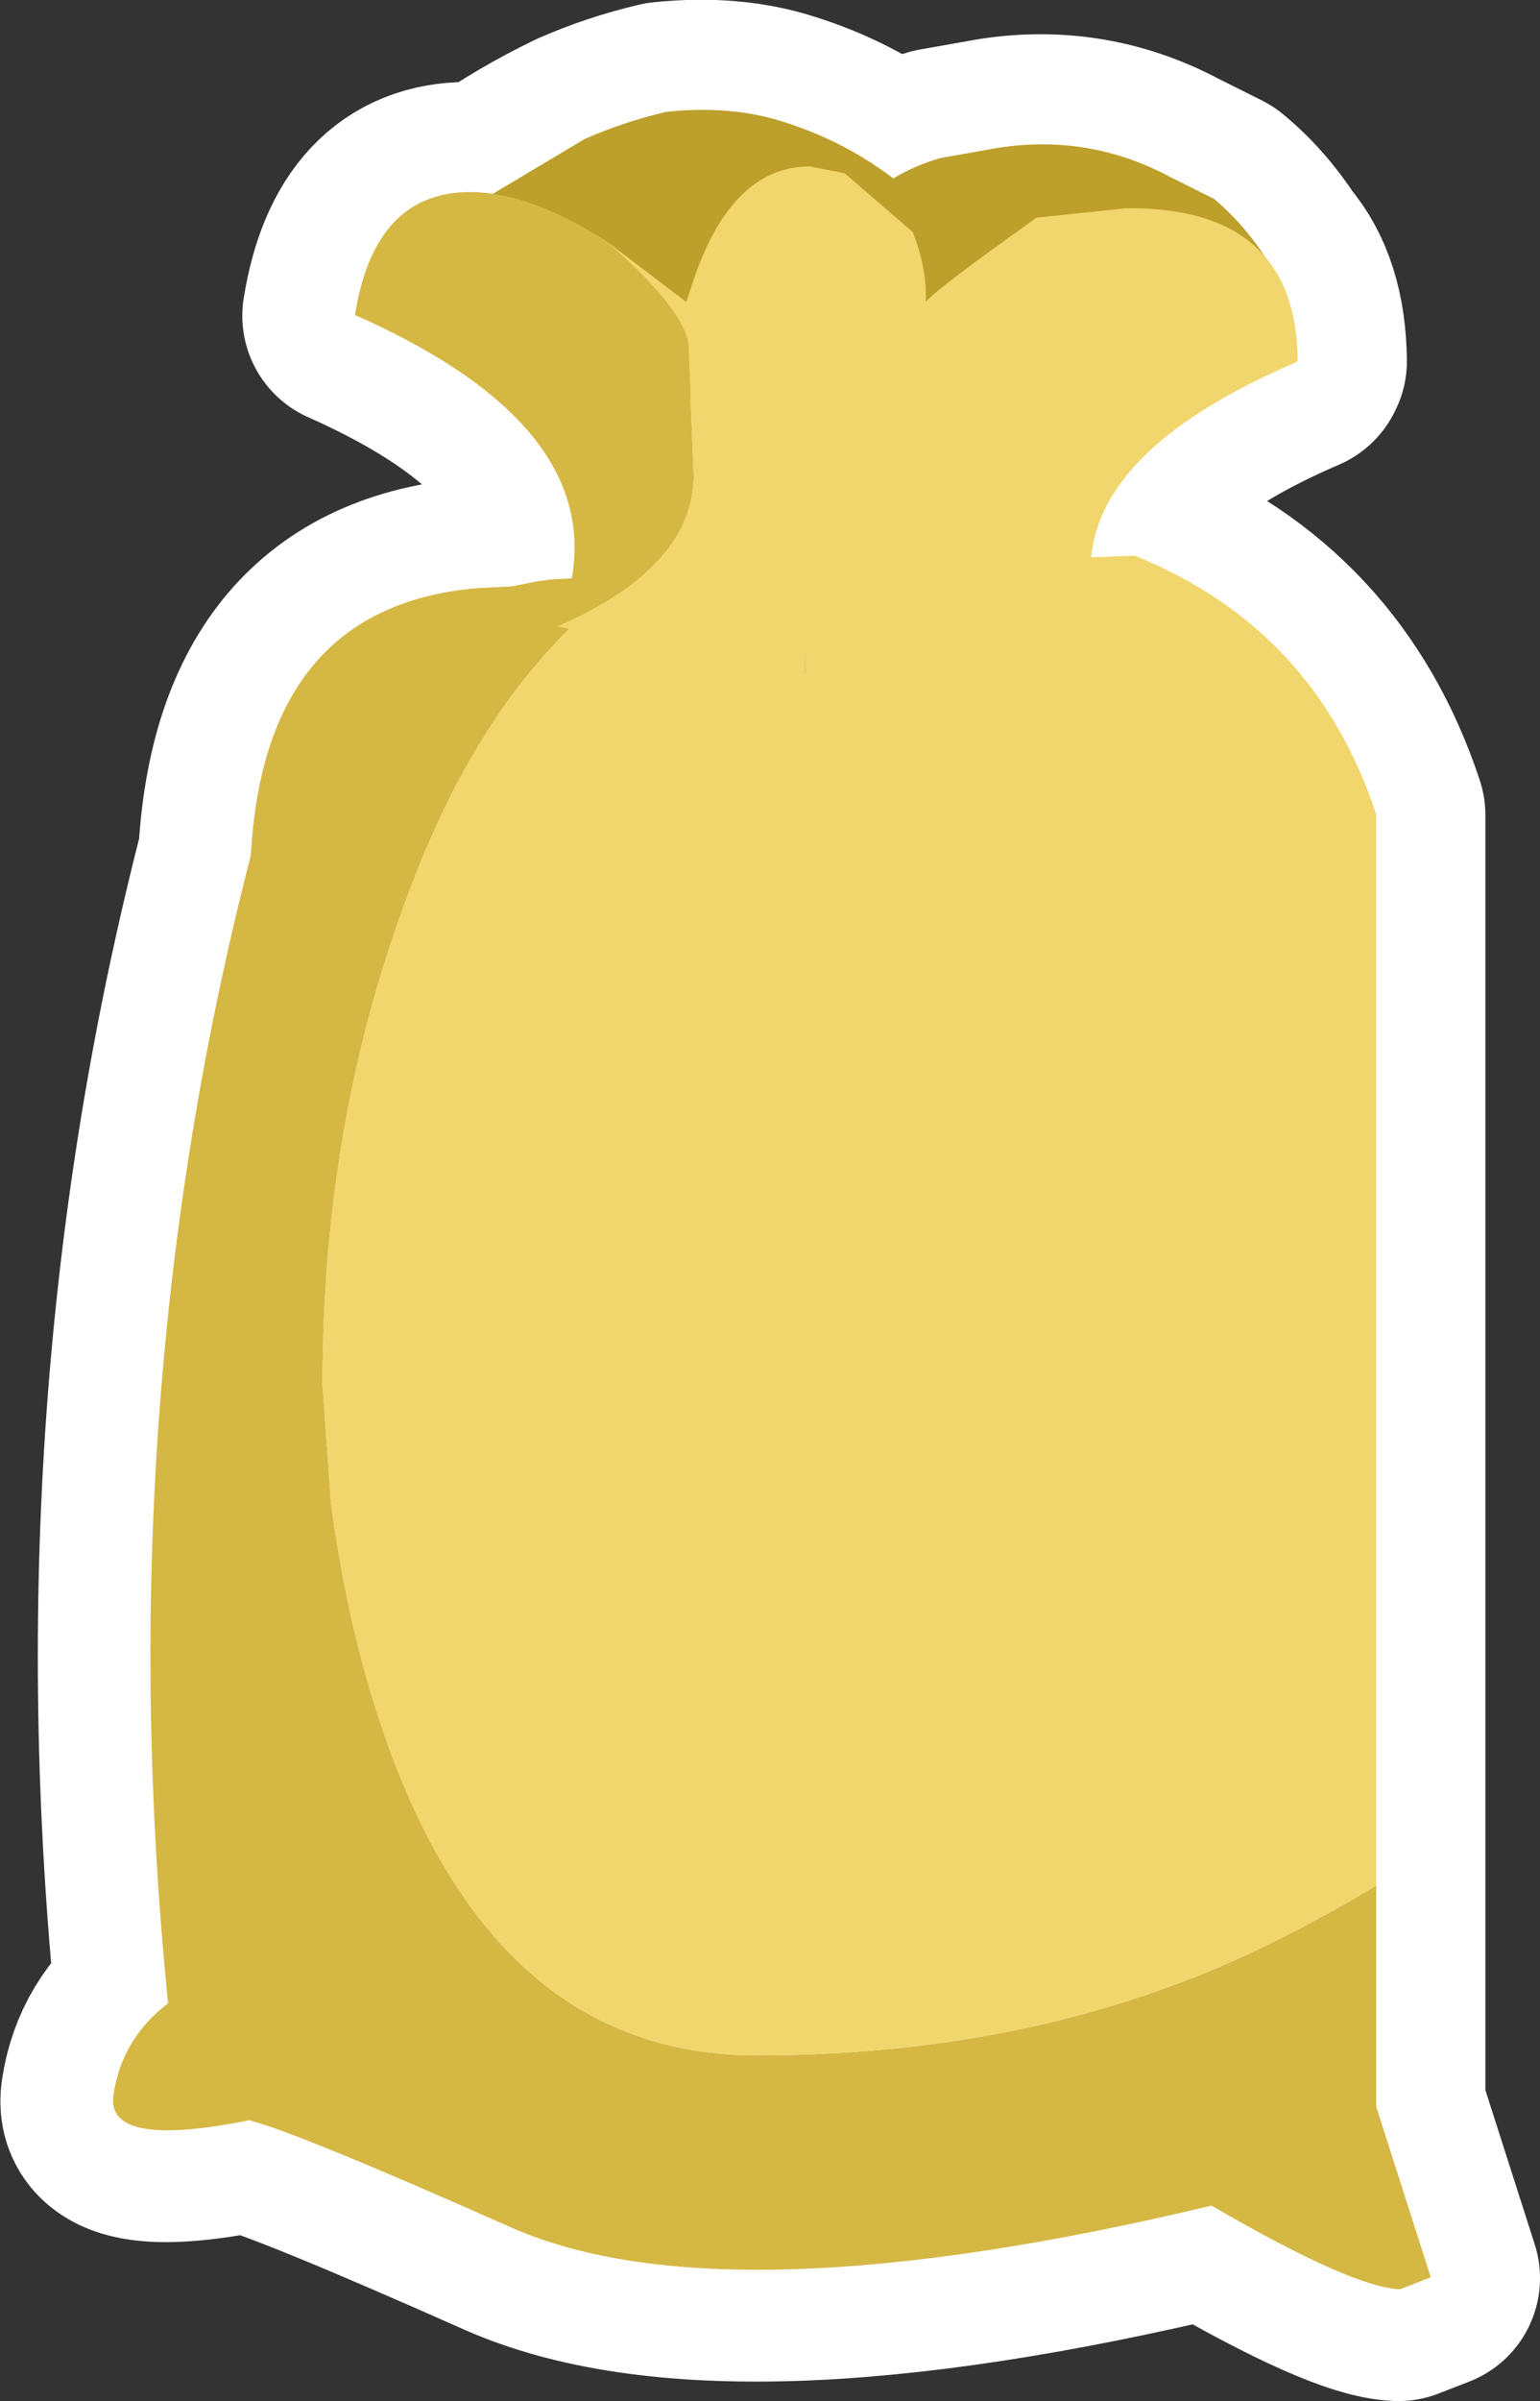 <?xml version="1.0" encoding="UTF-8" standalone="no"?>
<svg xmlns:xlink="http://www.w3.org/1999/xlink" height="140.65px" width="90.25px" xmlns="http://www.w3.org/2000/svg">
  <rect width="100%" height="100%" fill="#333333" stroke="none"/>
  <g transform="matrix(1.0, 0.0, 0.0, 1.0, 41.35, 133.1)">
    <path d="M17.1 -124.4 Q22.4 -125.2 27.1 -122.7 L29.7 -121.4 Q31.4 -120.0 32.7 -118.0 34.55 -115.85 34.6 -111.95 L34.55 -111.85 Q23.15 -106.95 22.5 -100.45 L25.05 -100.5 Q35.6 -96.25 39.2 -85.35 L39.2 -9.65 42.4 0.35 40.6 1.05 Q37.8 0.95 29.55 -3.85 1.1 2.95 -11.45 -2.55 -24.05 -8.15 -26.85 -8.85 -35.3 -7.15 -34.8 -10.35 -34.3 -13.65 -31.6 -15.7 -35.1 -50.55 -26.75 -82.95 -25.95 -97.55 -13.45 -98.6 L-11.45 -98.7 -9.95 -99.0 -9.2 -99.1 -7.95 -99.2 Q-6.35 -108.25 -20.65 -114.6 -19.5 -121.8 -13.9 -121.8 L-12.65 -121.7 Q-10.1 -123.5 -7.2 -124.9 -4.95 -125.9 -2.4 -126.5 1.45 -126.9 4.5 -125.9 8.0 -124.8 10.9 -122.6 12.25 -123.4 13.7 -123.8 L17.1 -124.4" fill="#ffffff" fill-rule="evenodd" stroke="none"/>
    <path d="M17.1 -124.4 Q22.4 -125.2 27.1 -122.7 L29.7 -121.4 Q31.4 -120.0 32.7 -118.0 34.55 -115.85 34.6 -111.95 L34.55 -111.85 Q23.15 -106.95 22.5 -100.45 L25.05 -100.5 Q35.6 -96.25 39.2 -85.35 L39.2 -9.65 42.4 0.35 40.6 1.05 Q37.8 0.95 29.55 -3.85 1.1 2.95 -11.45 -2.55 -24.05 -8.15 -26.85 -8.85 -35.3 -7.15 -34.8 -10.35 -34.3 -13.65 -31.6 -15.7 -35.1 -50.55 -26.75 -82.95 -25.95 -97.55 -13.45 -98.6 L-11.45 -98.7 -9.95 -99.0 -9.2 -99.1 -7.95 -99.2 Q-6.35 -108.25 -20.65 -114.6 -19.5 -121.8 -13.9 -121.8 L-12.65 -121.7 Q-10.1 -123.5 -7.2 -124.9 -4.95 -125.9 -2.4 -126.5 1.45 -126.9 4.5 -125.9 8.0 -124.8 10.9 -122.6 12.25 -123.4 13.7 -123.8 L17.1 -124.4 Z" fill="none" stroke="#ffffff" stroke-linecap="round" stroke-linejoin="round" stroke-width="13.0"/>
    <path d="M17.2 -124.45 Q22.5 -125.25 27.2 -122.75 L29.8 -121.45 Q32.05 -119.55 33.6 -116.7 21.7 -109.55 13.35 -99.5 L5.6 -99.9 Q0.65 -109.85 -7.9 -117.2 L-13.3 -121.25 -7.1 -124.95 Q-4.85 -125.95 -2.3 -126.55 1.55 -126.95 4.6 -125.95 8.1 -124.85 11.0 -122.65 12.35 -123.45 13.8 -123.85 L17.2 -124.45" fill="#bd9f2b" fill-rule="evenodd" stroke="none"/>
    <path d="M39.3 -22.65 L39.3 -9.7 42.5 0.3 40.7 1.0 Q37.9 0.9 29.65 -3.9 1.2 2.9 -11.35 -2.6 -23.95 -8.2 -26.75 -8.9 -35.2 -7.2 -34.7 -10.4 -34.2 -13.7 -31.5 -15.75 -35.0 -50.6 -26.65 -83.0 -25.85 -97.6 -13.35 -98.65 L-11.35 -98.75 -9.85 -99.05 -9.1 -99.15 -4.1 -99.45 Q-12.75 -93.6 -17.55 -80.4 -22.45 -67.25 -22.45 -52.0 L-21.95 -45.0 Q-20.95 -37.6 -18.85 -31.55 -12.35 -12.7 3.0 -12.7 19.95 -12.7 33.3 -19.35 36.5 -20.95 39.3 -22.65" fill="#d5b744" fill-rule="evenodd" stroke="none"/>
    <path d="M39.3 -22.65 Q36.5 -20.95 33.3 -19.35 19.95 -12.7 3.0 -12.7 -12.35 -12.7 -18.85 -31.55 -20.95 -37.6 -21.95 -45.0 L-22.45 -52.0 Q-22.45 -67.25 -17.55 -80.4 -12.75 -93.6 -4.1 -99.45 L25.15 -100.55 Q35.7 -96.3 39.3 -85.4 L39.3 -22.65" fill="#f0d66c" fill-rule="evenodd" stroke="none"/>
    <path d="M5.8 -93.65 L5.8 -95.3 5.9 -93.65 5.8 -93.65" fill="#e0c971" fill-rule="evenodd" stroke="none"/>
    <path d="M-5.85 -119.0 Q-1.2 -114.95 -1.0 -112.85 L-0.7 -105.3 Q-0.65 -99.9 -8.7 -96.4 -4.05 -107.35 -20.55 -114.65 -19.4 -121.85 -13.8 -121.85 -10.35 -121.85 -5.85 -119.0" fill="#d5b744" fill-rule="evenodd" stroke="none"/>
    <path d="M-5.85 -119.0 L-1.25 -115.5 -1.15 -115.4 -1.05 -115.65 -0.9 -116.1 Q1.35 -123.35 6.1 -123.35 L8.15 -122.95 12.15 -119.5 Q13.0 -117.25 12.9 -115.4 13.35 -116.05 19.4 -120.35 L24.65 -120.9 Q34.6 -121.0 34.7 -112.0 L34.65 -111.9 Q19.8 -105.55 23.2 -96.4 13.5 -93.8 5.9 -93.65 L5.8 -95.3 5.8 -93.65 -8.7 -96.4 Q-0.65 -99.9 -0.7 -105.3 L-1.0 -112.85 Q-1.2 -114.95 -5.85 -119.0" fill="#f0d66c" fill-rule="evenodd" stroke="none"/>
  </g>
</svg>
